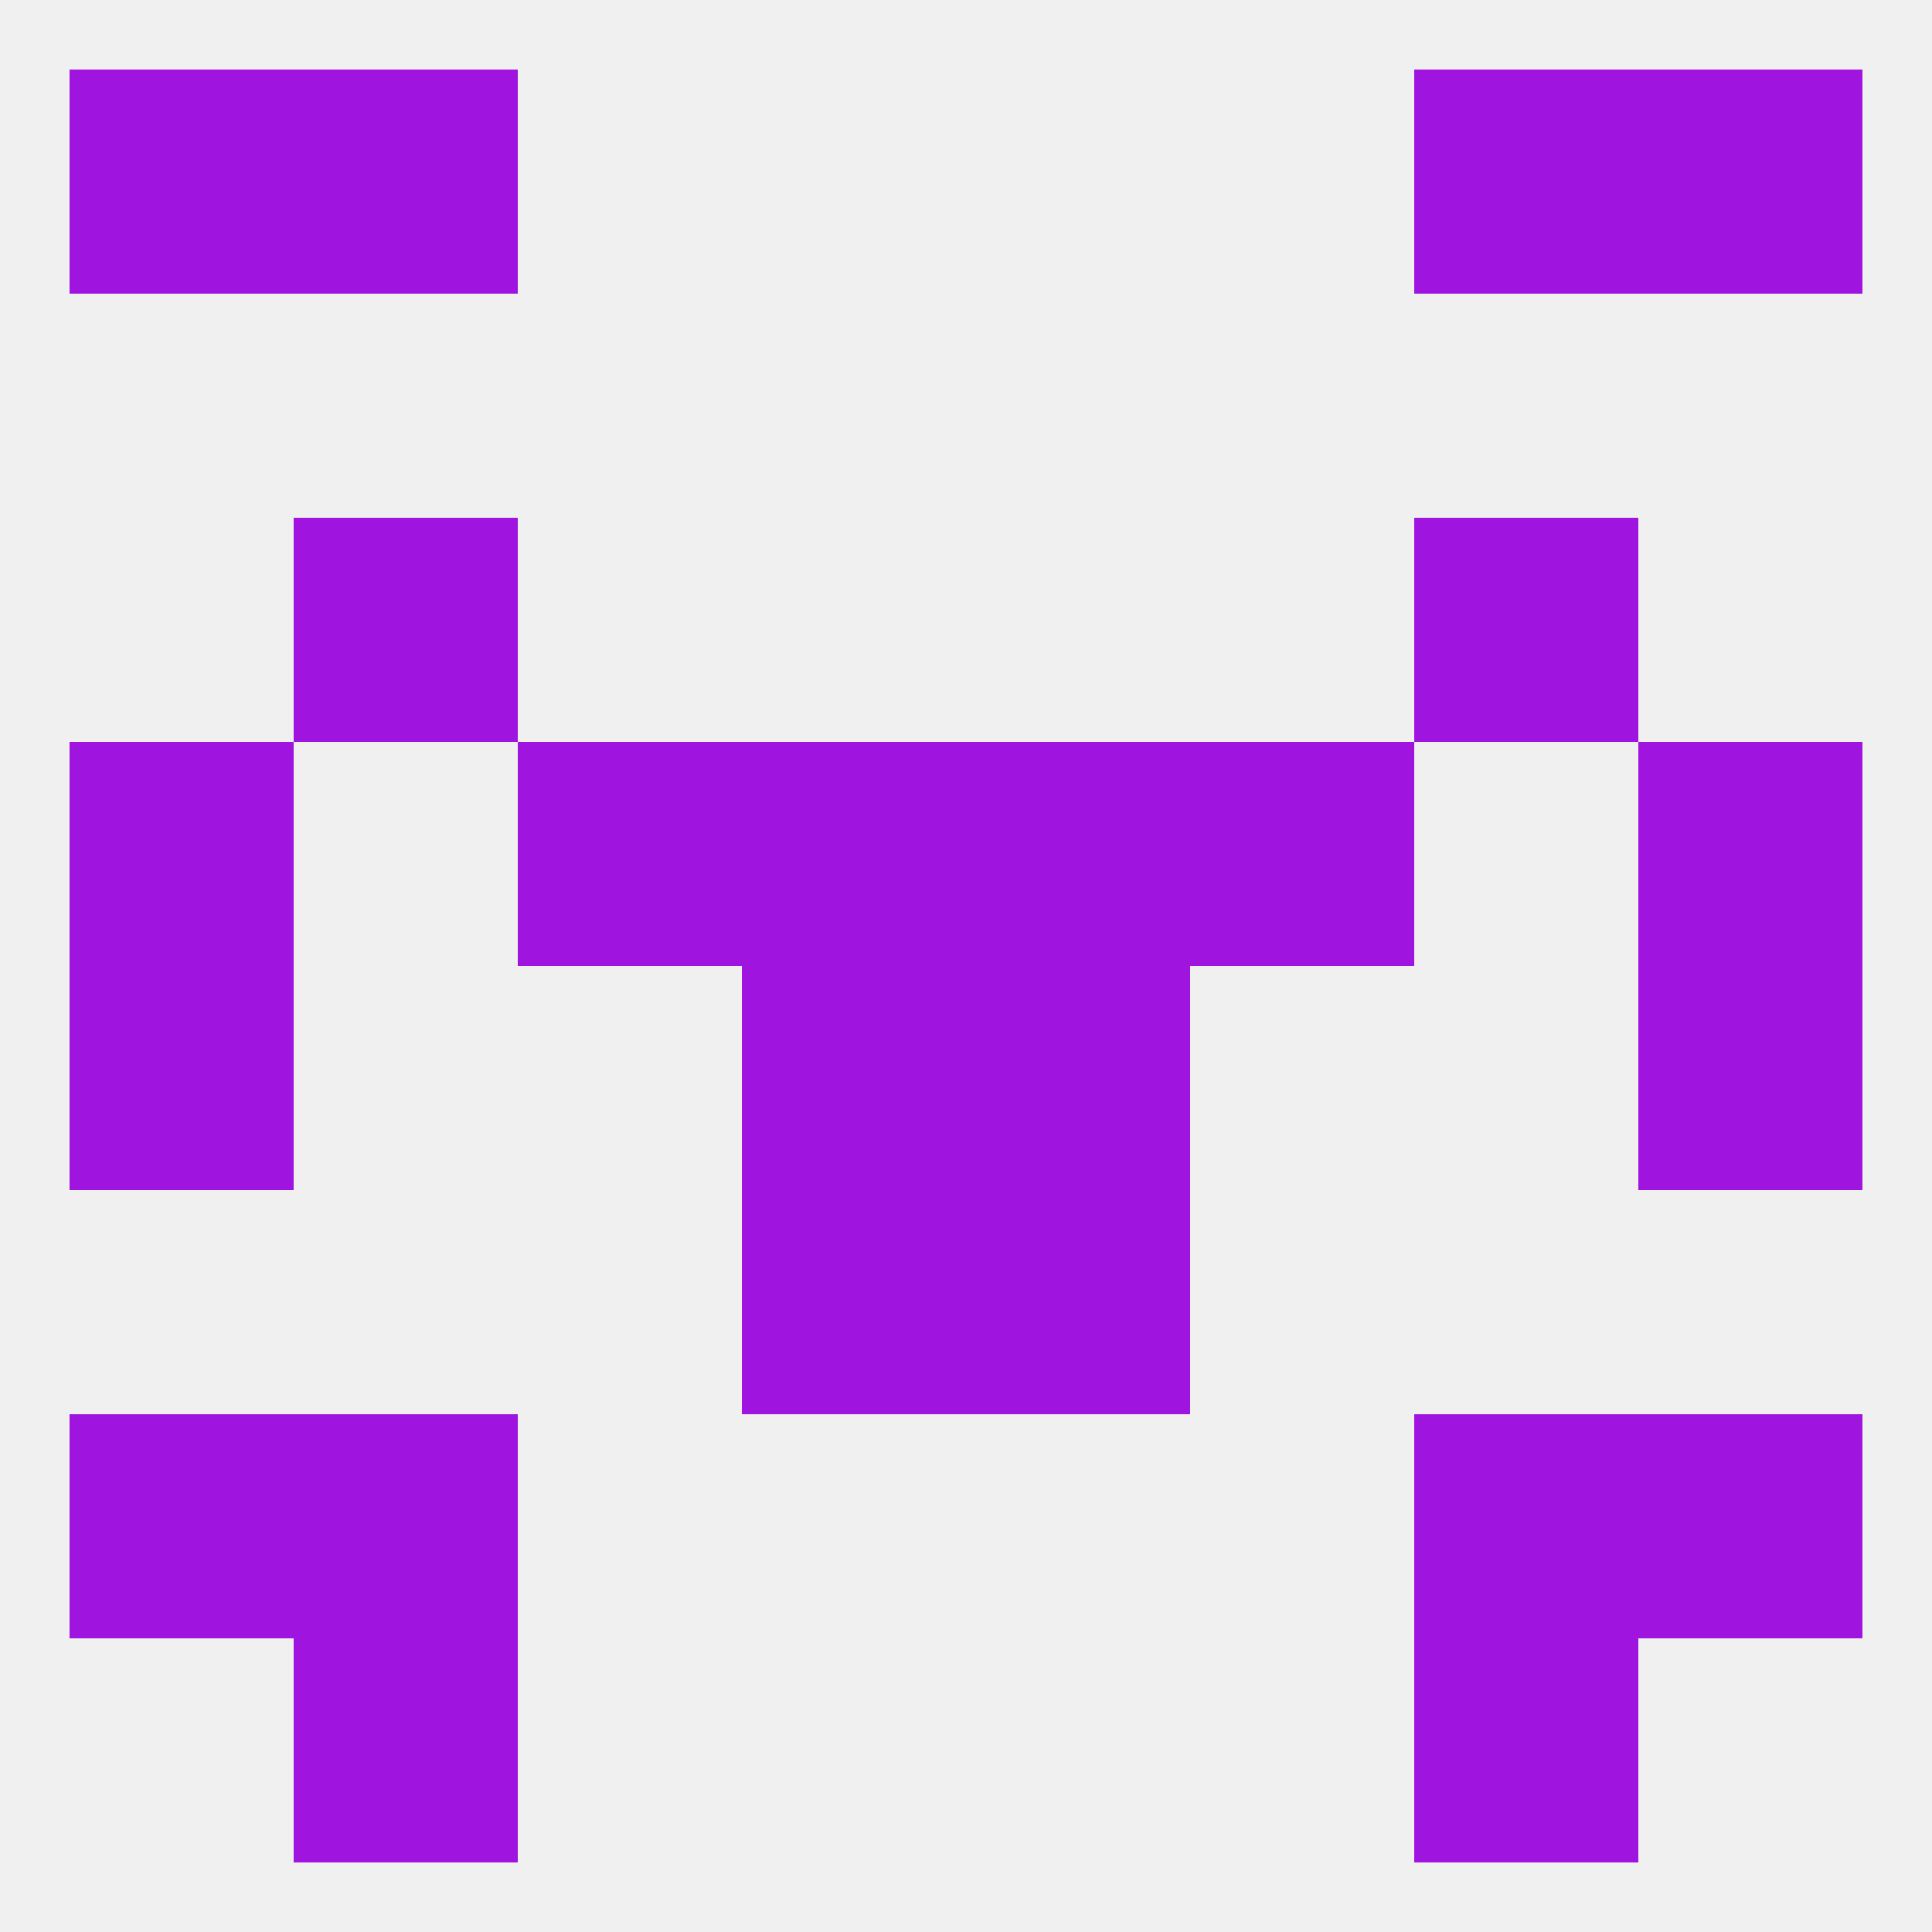 
<!--   <?xml version="1.0"?> -->
<svg version="1.1" baseprofile="full" xmlns="http://www.w3.org/2000/svg" xmlns:xlink="http://www.w3.org/1999/xlink" xmlns:ev="http://www.w3.org/2001/xml-events" width="250" height="250" viewBox="0 0 250 250" >
	<rect width="100%" height="100%" fill="rgba(240,240,240,255)"/>

	<rect x="67" y="96" width="29" height="29" fill="rgba(159,20,223,255)"/>
	<rect x="154" y="96" width="29" height="29" fill="rgba(159,20,223,255)"/>
	<rect x="9" y="96" width="29" height="29" fill="rgba(159,20,223,255)"/>
	<rect x="212" y="96" width="29" height="29" fill="rgba(159,20,223,255)"/>
	<rect x="96" y="96" width="29" height="29" fill="rgba(159,20,223,255)"/>
	<rect x="125" y="96" width="29" height="29" fill="rgba(159,20,223,255)"/>
	<rect x="38" y="67" width="29" height="29" fill="rgba(159,20,223,255)"/>
	<rect x="183" y="67" width="29" height="29" fill="rgba(159,20,223,255)"/>
	<rect x="38" y="9" width="29" height="29" fill="rgba(159,20,223,255)"/>
	<rect x="183" y="9" width="29" height="29" fill="rgba(159,20,223,255)"/>
	<rect x="9" y="9" width="29" height="29" fill="rgba(159,20,223,255)"/>
	<rect x="212" y="9" width="29" height="29" fill="rgba(159,20,223,255)"/>
	<rect x="38" y="212" width="29" height="29" fill="rgba(159,20,223,255)"/>
	<rect x="183" y="212" width="29" height="29" fill="rgba(159,20,223,255)"/>
	<rect x="212" y="183" width="29" height="29" fill="rgba(159,20,223,255)"/>
	<rect x="38" y="183" width="29" height="29" fill="rgba(159,20,223,255)"/>
	<rect x="183" y="183" width="29" height="29" fill="rgba(159,20,223,255)"/>
	<rect x="9" y="183" width="29" height="29" fill="rgba(159,20,223,255)"/>
	<rect x="9" y="125" width="29" height="29" fill="rgba(159,20,223,255)"/>
	<rect x="212" y="125" width="29" height="29" fill="rgba(159,20,223,255)"/>
	<rect x="96" y="125" width="29" height="29" fill="rgba(159,20,223,255)"/>
	<rect x="125" y="125" width="29" height="29" fill="rgba(159,20,223,255)"/>
	<rect x="125" y="154" width="29" height="29" fill="rgba(159,20,223,255)"/>
	<rect x="96" y="154" width="29" height="29" fill="rgba(159,20,223,255)"/>
</svg>